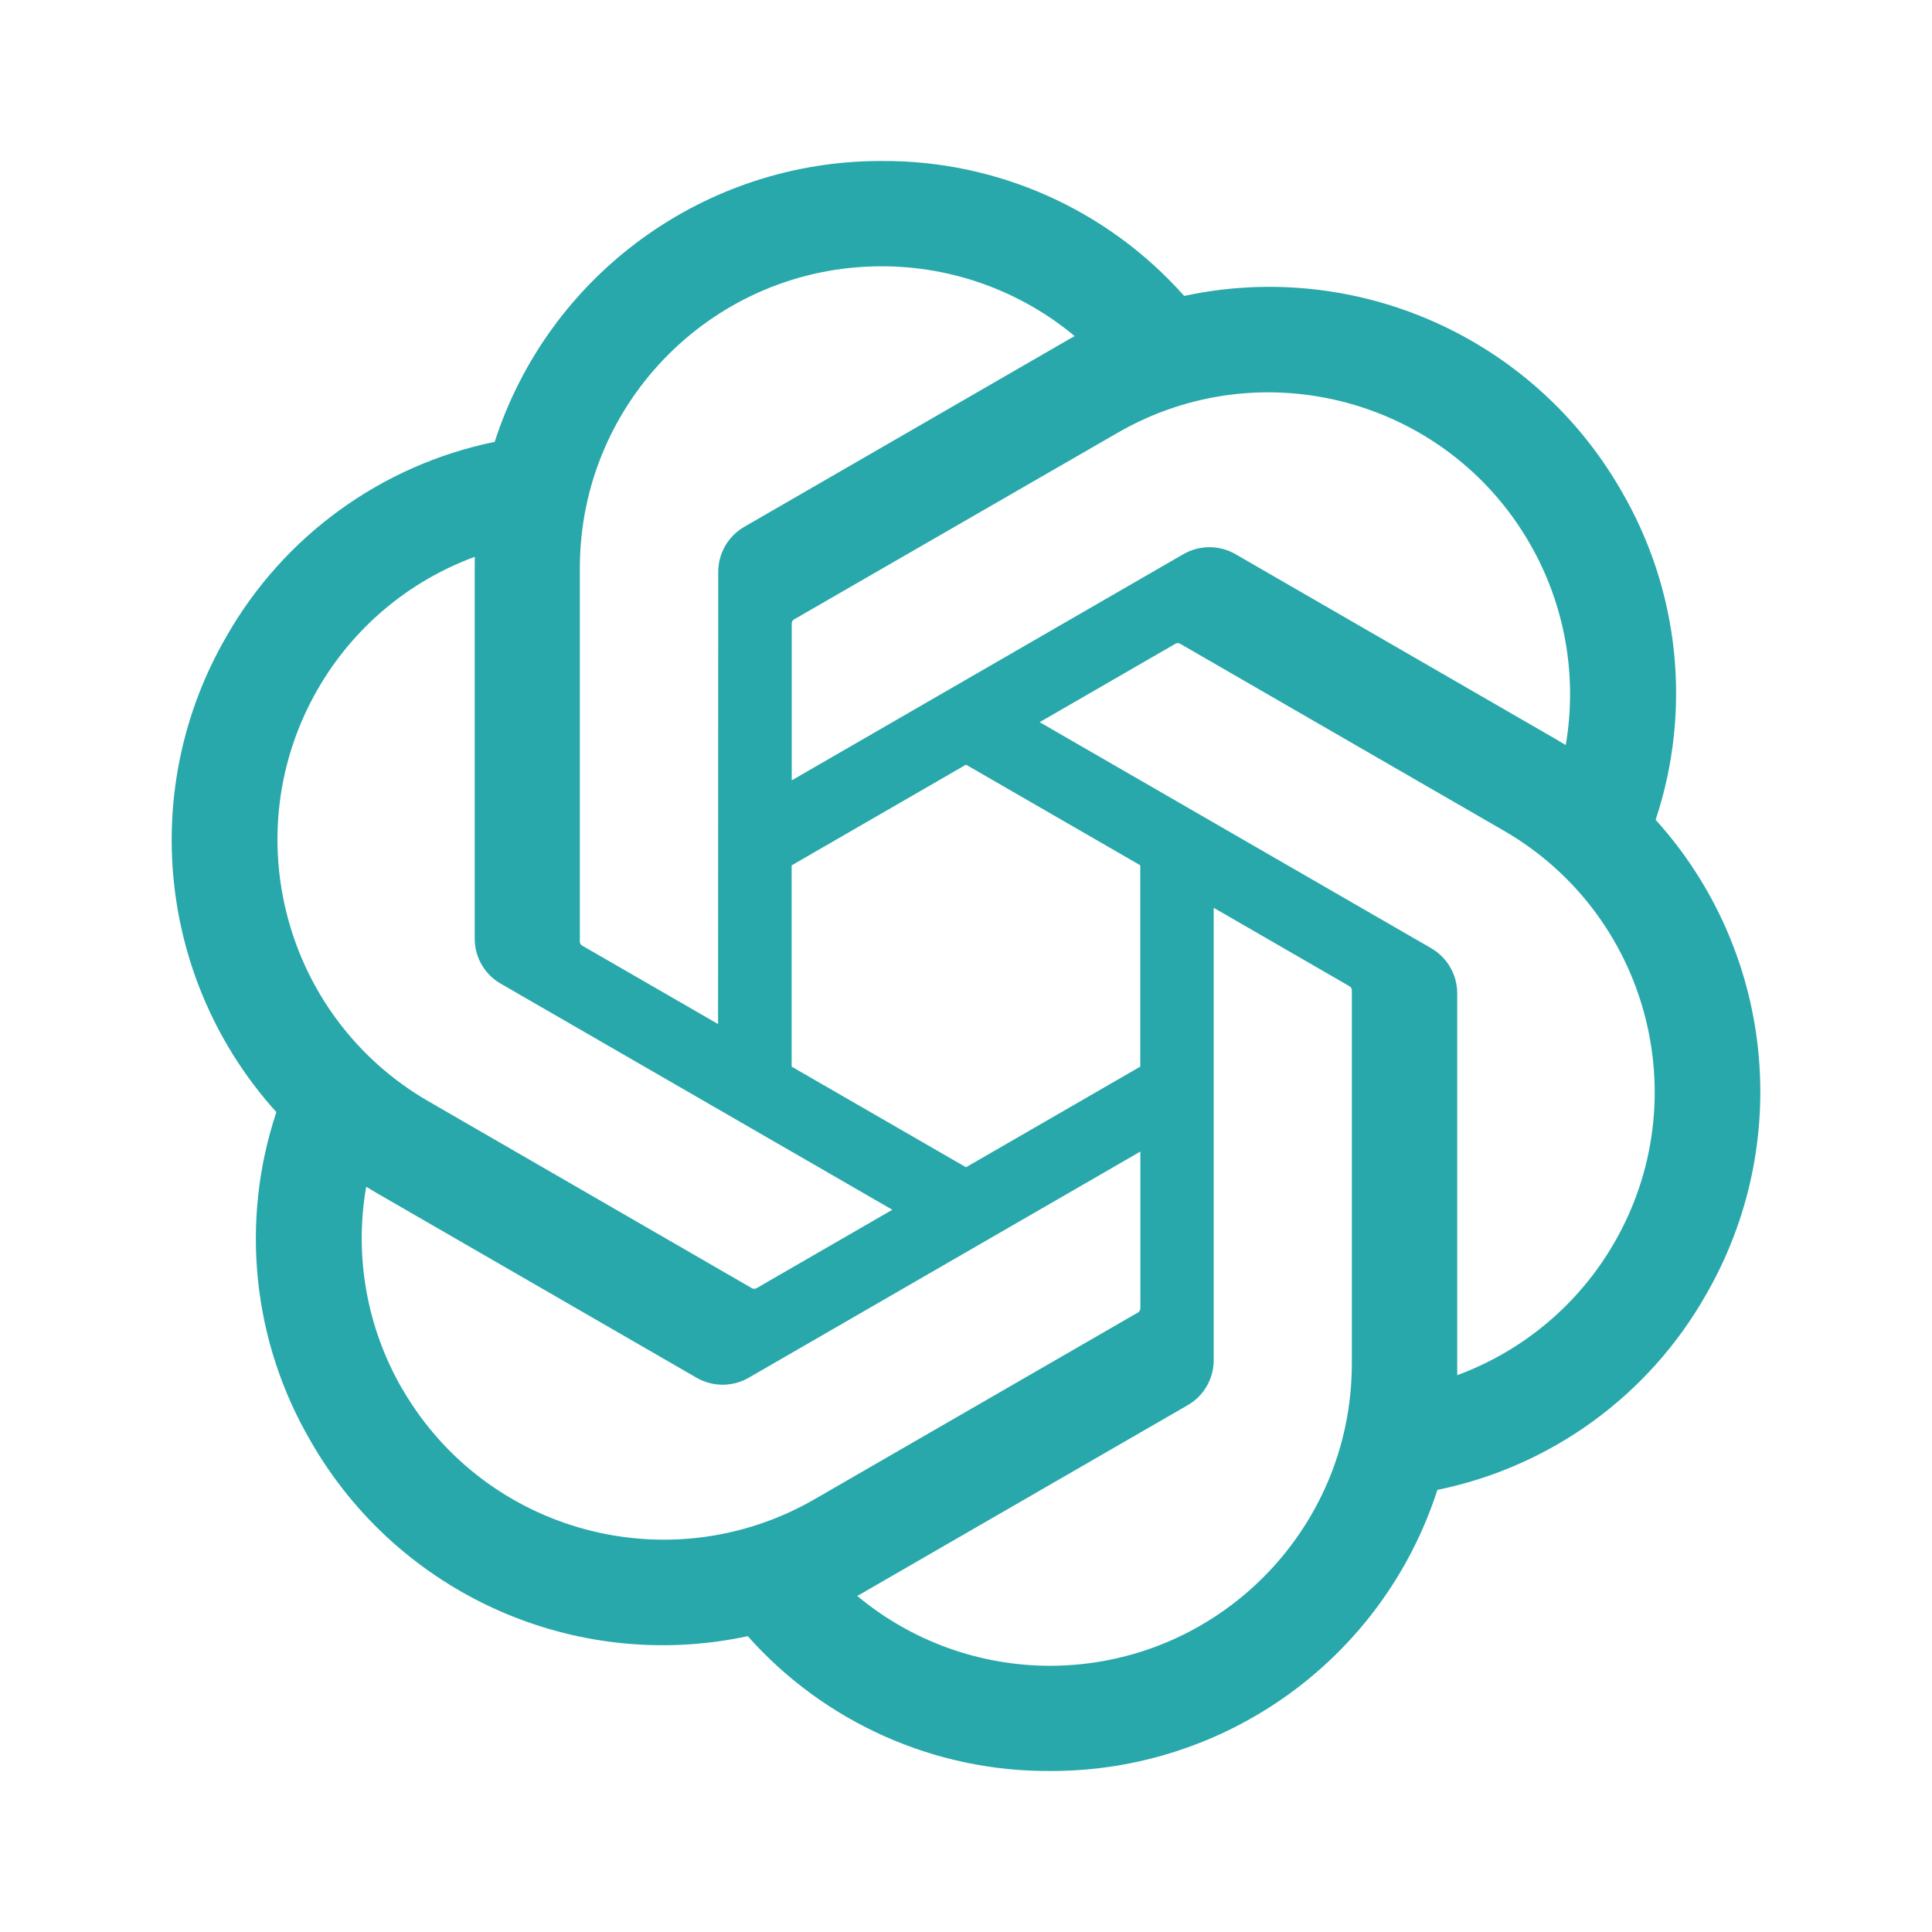 <?xml version="1.0" encoding="UTF-8"?> <svg xmlns="http://www.w3.org/2000/svg" width="24" height="24" viewBox="0 0 24 24" fill="none"><path d="M20.566 10.186C21.02 8.824 20.863 7.332 20.138 6.093C19.047 4.193 16.853 3.216 14.71 3.676C13.757 2.602 12.388 1.991 10.952 2C8.762 1.995 6.819 3.405 6.145 5.489C4.738 5.777 3.524 6.658 2.813 7.906C1.714 9.801 1.965 12.19 3.433 13.815C2.98 15.176 3.136 16.668 3.862 17.907C4.953 19.807 7.147 20.785 9.289 20.325C10.242 21.398 11.612 22.009 13.047 22C15.239 22.005 17.182 20.594 17.856 18.508C19.263 18.22 20.477 17.34 21.188 16.091C22.286 14.196 22.035 11.809 20.567 10.184L20.566 10.186ZM13.049 20.693C12.172 20.694 11.322 20.387 10.649 19.825C10.68 19.809 10.733 19.779 10.767 19.758L14.75 17.458C14.954 17.343 15.079 17.126 15.077 16.891V11.277L16.76 12.249C16.779 12.258 16.79 12.275 16.793 12.295V16.945C16.79 19.012 15.116 20.688 13.049 20.693ZM4.996 17.253C4.557 16.494 4.398 15.605 4.549 14.742C4.578 14.759 4.63 14.791 4.667 14.813L8.65 17.113C8.852 17.231 9.102 17.231 9.304 17.113L14.166 14.305V16.249C14.167 16.269 14.158 16.288 14.142 16.301L10.117 18.625C8.323 19.658 6.033 19.044 4.997 17.253H4.996ZM3.948 8.56C4.385 7.8 5.076 7.219 5.898 6.917C5.898 6.951 5.897 7.012 5.897 7.054V11.655C5.895 11.889 6.02 12.106 6.223 12.221L11.085 15.028L9.402 16C9.385 16.011 9.364 16.013 9.345 16.005L5.319 13.679C3.53 12.643 2.916 10.353 3.947 8.561L3.948 8.56ZM17.777 11.778L12.915 8.971L14.598 7.999C14.615 7.988 14.636 7.986 14.655 7.994L18.681 10.319C20.473 11.354 21.088 13.648 20.052 15.44C19.614 16.199 18.924 16.78 18.102 17.083V12.345C18.104 12.111 17.98 11.895 17.777 11.778H17.777ZM19.452 9.257C19.422 9.239 19.37 9.208 19.334 9.186L15.351 6.886C15.149 6.768 14.899 6.768 14.697 6.886L9.835 9.694V7.75C9.833 7.73 9.843 7.711 9.858 7.698L13.884 5.376C15.677 4.341 17.97 4.957 19.003 6.751C19.44 7.508 19.598 8.395 19.45 9.257H19.452ZM8.92 12.721L7.236 11.749C7.218 11.741 7.206 11.723 7.203 11.703V7.054C7.205 4.984 8.884 3.306 10.954 3.308C11.83 3.308 12.677 3.615 13.35 4.175C13.32 4.191 13.267 4.221 13.232 4.242L9.25 6.542C9.046 6.658 8.921 6.874 8.922 7.108L8.92 12.72V12.721ZM9.834 10.75L12 9.499L14.165 10.749V13.25L12 14.5L9.834 13.25V10.75Z" fill="#28A8AA"></path></svg> 